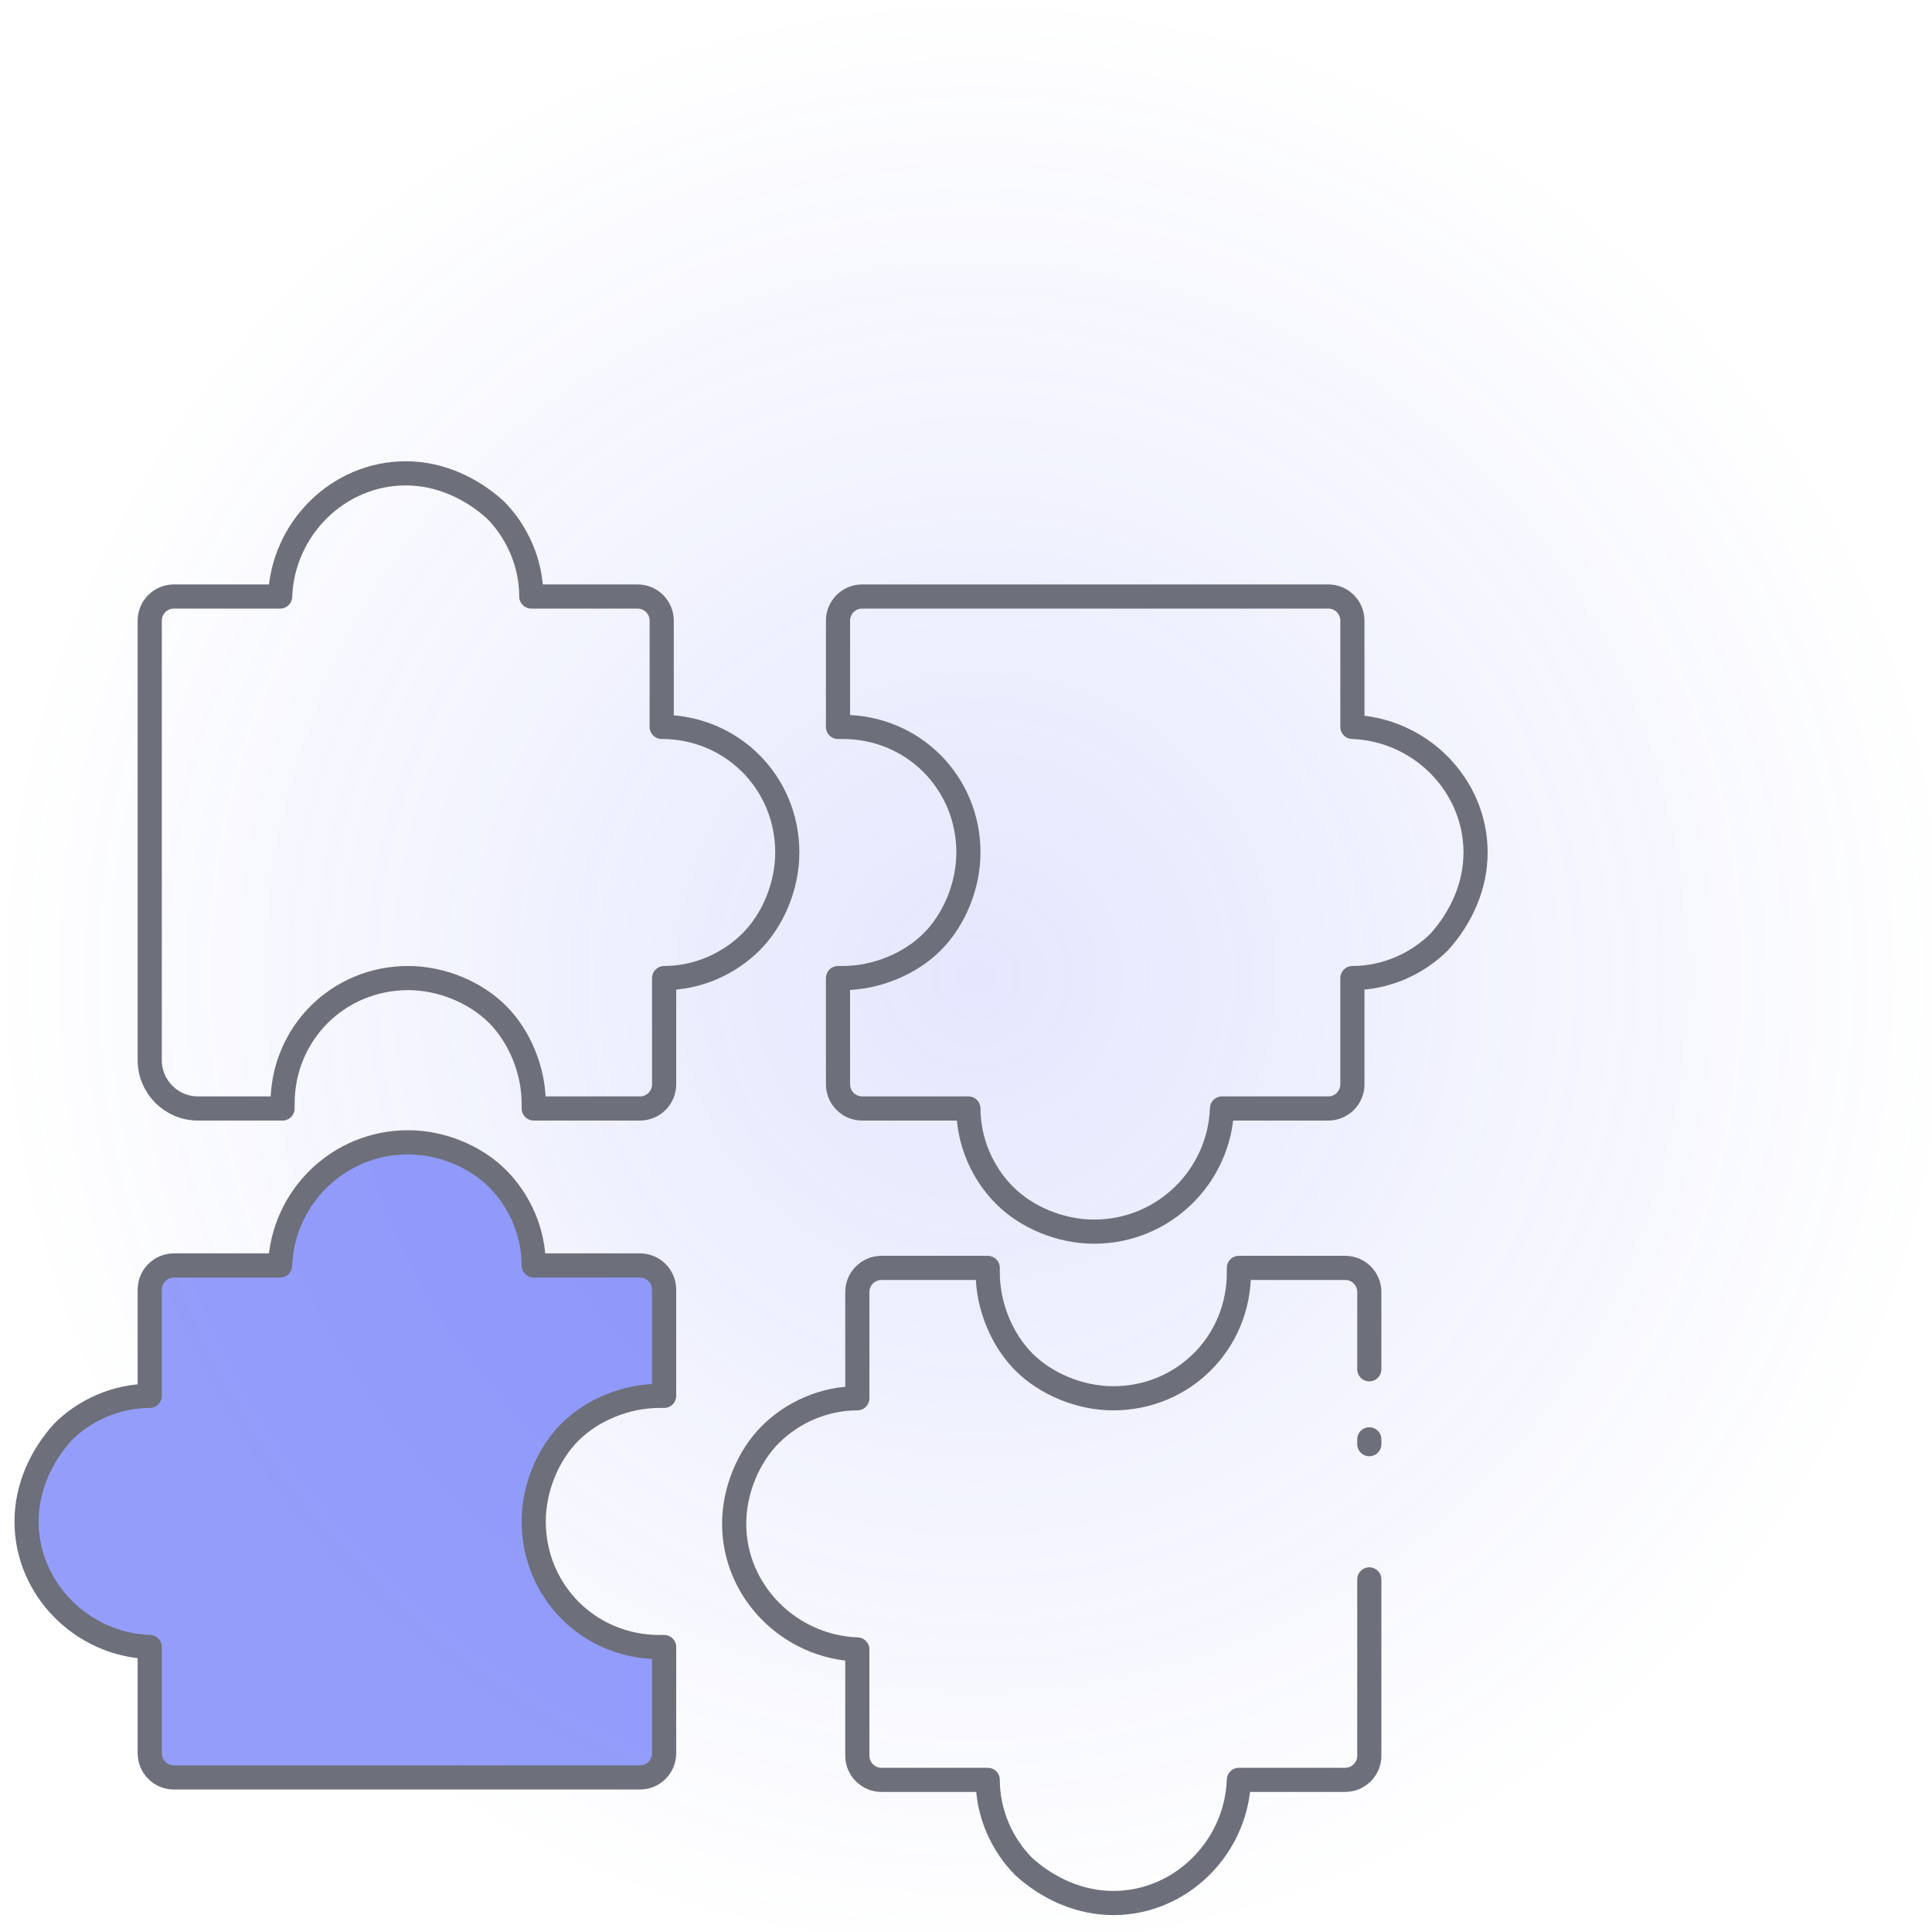 <?xml version="1.0" encoding="UTF-8"?> <svg xmlns="http://www.w3.org/2000/svg" width="80" height="80" viewBox="0 0 80 80" fill="none"><g clip-path="url(#clip0_1530_3486)"><path opacity="0.15" d="M40.387 81.759C63.245 81.759 81.774 63.233 81.774 40.38C81.774 17.526 63.245 -1 40.387 -1C17.53 -1 -1 17.526 -1 40.38C-1 63.233 17.53 81.759 40.387 81.759Z" fill="url(#paint0_radial_1530_3486)"></path><path d="M32.6 35.3C32.6 36.7 32 38.1 31.1 39C30.2 39.9 28.9 40.5 27.5 40.5V44.9C27.5 45.452 27.052 45.9 26.5 45.9H22.1V45.7C22.1 44.3 21.5 42.9 20.6 42C19.7 41.1 18.3 40.5 16.9 40.5C14 40.5 11.7 42.8 11.7 45.7V45.9H8.2C7.096 45.9 6.2 45.005 6.2 43.9V25.7C6.2 25.148 6.648 24.7 7.2 24.7H11.6C11.7 21.9 14 19.6 16.8 19.6C18.2 19.6 19.5 20.2 20.5 21.1C21.4 22 22 23.3 22 24.7H26.4C26.953 24.7 27.4 25.148 27.4 25.7V30.1C30.3 30.1 32.6 32.4 32.6 35.3Z" stroke="#6D6F7A" stroke-miterlimit="10" stroke-linecap="round" stroke-linejoin="round"></path><path d="M45.3 51C43.9 51 42.5 50.4 41.6 49.5C40.7 48.6 40.1 47.3 40.1 45.9H35.7C35.148 45.9 34.7 45.452 34.7 44.9V40.5H34.9C36.3 40.5 37.7 39.9 38.6 39C39.5 38.1 40.1 36.7 40.1 35.3C40.1 32.4 37.8 30.1 34.9 30.1H34.7V25.7C34.7 25.148 35.148 24.7 35.7 24.7H55C55.553 24.7 56 25.148 56 25.7V30.1C58.8 30.2 61.1 32.5 61.1 35.3C61.1 36.7 60.5 38 59.6 39C58.7 39.9 57.4 40.5 56 40.5V44.9C56 45.452 55.553 45.9 55 45.9H50.6C50.5 48.7 48.2 51 45.3 51Z" stroke="#6D6F7A" stroke-miterlimit="10" stroke-linecap="round" stroke-linejoin="round"></path><path d="M56.7 65.4V72.7C56.7 73.252 56.252 73.7 55.7 73.7H51.3C51.2 76.5 48.9 78.8 46.1 78.8C44.7 78.8 43.4 78.2 42.4 77.3C41.5 76.4 40.9 75.1 40.9 73.7H36.5C35.948 73.7 35.5 73.252 35.5 72.7V68.3C32.7 68.2 30.4 65.9 30.4 63.1C30.4 61.7 31 60.3 31.9 59.4C32.8 58.5 34.1 57.9 35.5 57.9V53.5C35.5 52.948 35.948 52.5 36.5 52.5H40.9V52.7C40.9 54.1 41.5 55.5 42.4 56.4C43.3 57.3 44.7 57.9 46.1 57.9C49 57.9 51.3 55.6 51.3 52.7V52.5H55.7C56.252 52.5 56.7 52.948 56.7 53.5V56.7" stroke="#6D6F7A" stroke-miterlimit="10" stroke-linecap="round" stroke-linejoin="round"></path><path d="M56.7 59.6V59.8" stroke="#6D6F7A" stroke-miterlimit="10" stroke-linecap="round" stroke-linejoin="round"></path><path opacity="0.6" d="M16.9 47.3C18.3 47.3 19.7 47.9 20.6 48.8C21.5 49.7 22.1 51 22.1 52.4H26.5C27.052 52.4 27.5 52.848 27.5 53.4V57.8H27.3C25.9 57.8 24.5 58.4 23.6 59.3C22.7 60.2 22.1 61.6 22.1 63C22.1 65.9 24.4 68.2 27.3 68.2H27.5V72.6C27.5 73.152 27.052 73.6 26.5 73.6H7.2C6.648 73.6 6.2 73.152 6.2 72.6V68.2C3.4 68.1 1.1 65.8 1.1 63C1.1 61.6 1.7 60.3 2.6 59.3C3.5 58.4 4.8 57.8 6.2 57.8V53.4C6.2 52.848 6.648 52.4 7.2 52.4H11.6C11.7 49.6 14 47.3 16.9 47.3Z" fill="#4D5EF6"></path><path d="M16.9 47.3C18.3 47.3 19.7 47.9 20.6 48.8C21.5 49.7 22.1 51 22.1 52.4H26.5C27.052 52.4 27.5 52.848 27.5 53.4V57.8H27.3C25.9 57.8 24.5 58.4 23.6 59.3C22.7 60.2 22.1 61.6 22.1 63C22.1 65.9 24.4 68.2 27.3 68.2H27.5V72.6C27.5 73.152 27.052 73.6 26.5 73.6H7.2C6.648 73.6 6.2 73.152 6.2 72.6V68.2C3.4 68.1 1.1 65.8 1.1 63C1.1 61.6 1.7 60.3 2.6 59.3C3.5 58.4 4.8 57.8 6.2 57.8V53.4C6.2 52.848 6.648 52.4 7.2 52.4H11.6C11.7 49.6 14 47.3 16.9 47.3Z" stroke="#6D6F7A" stroke-miterlimit="10" stroke-linecap="round" stroke-linejoin="round"></path></g><defs><radialGradient id="paint0_radial_1530_3486" cx="0" cy="0" r="1" gradientUnits="userSpaceOnUse" gradientTransform="translate(40.42 40.434) rotate(-100.04) scale(41.31 41.317)"><stop stop-color="#4D5EF6"></stop><stop offset="0.985" stop-color="#4D5EF6" stop-opacity="0"></stop></radialGradient><clipPath id="clip0_1530_3486"><rect width="80" height="80" fill="white"></rect></clipPath></defs></svg> 